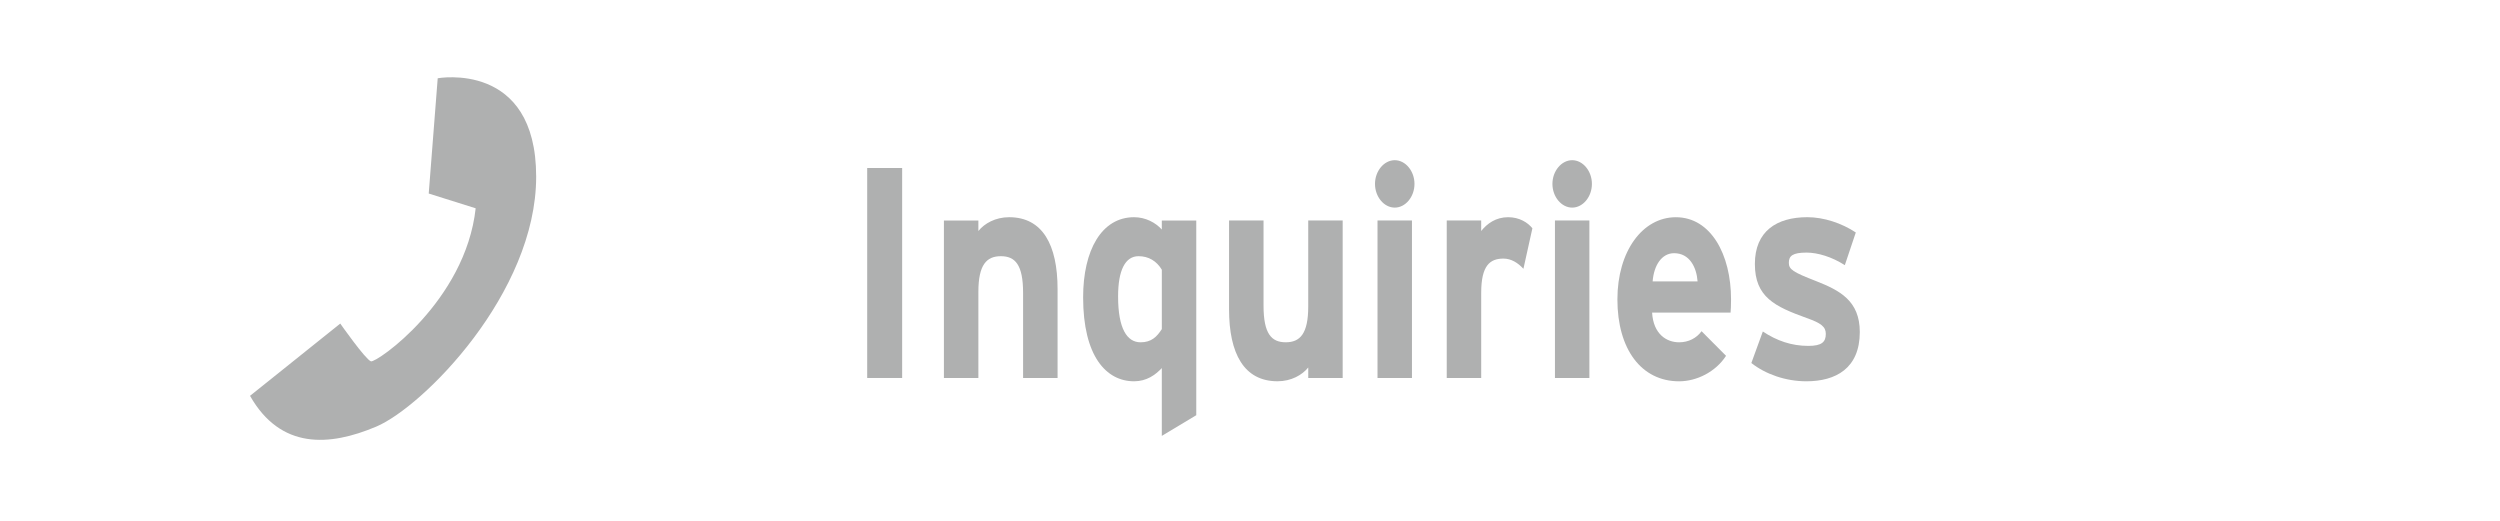 <?xml version="1.0" encoding="utf-8"?>
<!-- Generator: Adobe Illustrator 16.0.3, SVG Export Plug-In . SVG Version: 6.00 Build 0)  -->
<!DOCTYPE svg PUBLIC "-//W3C//DTD SVG 1.1//EN" "http://www.w3.org/Graphics/SVG/1.1/DTD/svg11.dtd">
<svg version="1.1" id="レイヤー_1" xmlns="http://www.w3.org/2000/svg" xmlns:xlink="http://www.w3.org/1999/xlink" x="0px"
	 y="0px" width="120.046px" height="25px" viewBox="0 0 120.046 25" enable-background="new 0 0 120.046 25" xml:space="preserve">
<g>
	<path fill="#AFB0B0" d="M21.018,3.758c0,0,4.728-0.861,4.728,4.727c0,5.587-5.427,11.048-7.681,12.001s-4.592,1.103-6.059-1.479
		l4.333-3.47c0,0,1.213,1.729,1.473,1.813c0.261,0.086,4.54-2.881,5.029-7.348l-2.254-0.709L21.018,3.758z"/>
	<g display="none">
		<path display="inline" fill="#AFB0B0" d="M41.285,18.15V7.838h1.734V18.15H41.285z"/>
		<path display="inline" fill="#AFB0B0" d="M50.314,18.15h-1.648V14.34c0-0.807-0.035-1.328-0.104-1.564
			c-0.07-0.238-0.185-0.422-0.343-0.553c-0.157-0.131-0.349-0.197-0.569-0.197c-0.285,0-0.541,0.094-0.768,0.281
			c-0.226,0.187-0.381,0.438-0.465,0.746c-0.084,0.309-0.126,0.881-0.126,1.715v3.383h-1.647v-7.477h1.53v1.098
			c0.543-0.836,1.227-1.254,2.051-1.254c0.362,0,0.694,0.078,0.996,0.236c0.301,0.156,0.527,0.357,0.683,0.6
			c0.154,0.244,0.262,0.521,0.322,0.83s0.091,0.752,0.091,1.328L50.314,18.15L50.314,18.15z"/>
		<path display="inline" fill="#AFB0B0" d="M56.05,20.994V17.24c-0.215,0.332-0.479,0.596-0.803,0.791
			c-0.317,0.193-0.664,0.291-1.036,0.291c-0.707,0-1.287-0.318-1.744-0.955c-0.537-0.746-0.809-1.756-0.809-3.031
			c0-1.199,0.254-2.137,0.76-2.809c0.506-0.674,1.133-1.01,1.883-1.01c0.415,0,0.774,0.104,1.077,0.311
			c0.304,0.207,0.57,0.523,0.806,0.949v-1.104h1.517v10.32L56.05,20.994L56.05,20.994z M56.105,14.328
			c0-0.764-0.129-1.332-0.391-1.705c-0.258-0.371-0.582-0.559-0.973-0.559c-0.396,0-0.729,0.189-0.997,0.57
			c-0.268,0.38-0.398,0.979-0.398,1.808c0,0.817,0.129,1.41,0.387,1.772c0.256,0.363,0.574,0.545,0.951,0.545
			c0.379,0,0.709-0.202,0.994-0.61C55.962,15.74,56.105,15.135,56.105,14.328z"/>
		<path display="inline" fill="#AFB0B0" d="M63.412,18.15v-1.117c-0.229,0.398-0.521,0.713-0.895,0.943
			c-0.367,0.229-0.76,0.346-1.167,0.346c-0.418,0-0.793-0.109-1.125-0.33c-0.33-0.221-0.567-0.531-0.72-0.93
			c-0.147-0.4-0.223-0.951-0.223-1.656v-4.732h1.646v3.438c0,1.058,0.03,1.695,0.092,1.938c0.063,0.239,0.17,0.433,0.33,0.563
			c0.157,0.142,0.36,0.207,0.606,0.207c0.275,0,0.53-0.092,0.752-0.273c0.225-0.188,0.375-0.416,0.457-0.688
			c0.08-0.271,0.121-0.943,0.121-2.021v-3.154h1.646v7.478H63.41v-0.01h0.002V18.15z"/>
		<path display="inline" fill="#AFB0B0" d="M66.646,9.666V7.838h1.646v1.828H66.646L66.646,9.666z M66.646,18.15v-7.479h1.646v7.479
			H66.646z"/>
		<path display="inline" fill="#AFB0B0" d="M71.561,18.15h-1.646v-7.479h1.527v1.063c0.266-0.502,0.496-0.83,0.705-0.986
			c0.209-0.154,0.443-0.232,0.713-0.232c0.373,0,0.73,0.125,1.082,0.373l-0.512,1.725c-0.277-0.217-0.533-0.324-0.771-0.324
			c-0.229,0-0.428,0.076-0.584,0.229c-0.16,0.152-0.287,0.428-0.379,0.829c-0.092,0.396-0.139,1.229-0.139,2.5L71.561,18.15
			L71.561,18.15z"/>
		<path display="inline" fill="#AFB0B0" d="M74.652,9.666V7.838h1.646v1.828H74.652L74.652,9.666z M74.652,18.15v-7.479h1.646v7.479
			H74.652z"/>
		<path display="inline" fill="#AFB0B0" d="M81.587,15.775l1.642,0.328c-0.211,0.723-0.543,1.271-0.998,1.646
			s-1.021,0.563-1.705,0.563c-1.082,0-1.881-0.424-2.396-1.271c-0.409-0.682-0.614-1.538-0.614-2.57
			c0-1.238,0.271-2.208,0.813-2.912c0.537-0.699,1.219-1.051,2.041-1.051c0.926,0,1.652,0.367,2.188,1.1
			c0.533,0.734,0.789,1.858,0.77,3.373H79.21c0.013,0.588,0.146,1.045,0.396,1.371c0.252,0.323,0.565,0.485,0.944,0.485
			c0.257,0,0.476-0.085,0.646-0.256C81.365,16.424,81.498,16.152,81.587,15.775z M81.682,13.775
			c-0.013-0.57-0.136-1.006-0.367-1.303c-0.229-0.299-0.521-0.447-0.854-0.447c-0.357,0-0.654,0.158-0.889,0.471
			c-0.234,0.314-0.35,0.74-0.346,1.279H81.682z"/>
		<path display="inline" fill="#AFB0B0" d="M84.082,16.025l1.656-0.305c0.07,0.385,0.213,0.676,0.428,0.875
			c0.213,0.19,0.516,0.297,0.898,0.297c0.424,0,0.744-0.101,0.959-0.281c0.143-0.131,0.215-0.307,0.215-0.525
			c0-0.15-0.039-0.275-0.117-0.373c-0.082-0.094-0.266-0.18-0.551-0.26c-1.326-0.352-2.168-0.672-2.523-0.963
			c-0.49-0.402-0.736-0.963-0.736-1.68c0-0.648,0.213-1.191,0.643-1.631c0.428-0.441,1.09-0.662,1.979-0.662
			c0.854,0,1.482,0.166,1.896,0.5c0.414,0.332,0.699,0.824,0.855,1.477l-1.561,0.344c-0.063-0.289-0.188-0.512-0.377-0.666
			c-0.188-0.154-0.449-0.232-0.793-0.232c-0.438,0-0.744,0.072-0.938,0.219c-0.125,0.104-0.188,0.236-0.188,0.4
			c0,0.141,0.055,0.26,0.164,0.357c0.147,0.131,0.661,0.316,1.538,0.555c0.878,0.24,1.488,0.533,1.837,0.879
			c0.344,0.354,0.516,0.842,0.516,1.471c0,0.688-0.237,1.271-0.715,1.771c-0.478,0.498-1.183,0.736-2.114,0.736
			c-0.849,0-1.519-0.203-2.013-0.615S84.234,16.732,84.082,16.025z"/>
	</g>
</g>
<g>
	<path fill="#AFB0B0" d="M41.641,18.15V8.067h1.679V18.15H41.641z"/>
	<path fill="#AFB0B0" d="M49.127,18.15V14.06c0-1.354-0.384-1.758-1.067-1.758s-1.08,0.404-1.08,1.715v4.134h-1.655v-7.563h1.655
		v0.505c0.288-0.36,0.816-0.663,1.476-0.663c1.607,0,2.327,1.325,2.327,3.457v4.264H49.127z"/>
	<path fill="#AFB0B0" d="M55.788,20.931v-3.256c-0.312,0.332-0.732,0.634-1.332,0.634c-1.343,0-2.446-1.21-2.446-4.033
		c0-2.261,0.887-3.846,2.446-3.846c0.552,0,1.032,0.259,1.332,0.591v-0.433h1.655v9.349L55.788,20.931z M55.788,12.95
		c-0.252-0.418-0.636-0.648-1.116-0.648c-0.635,0-0.983,0.663-0.983,1.931c0,1.556,0.432,2.204,1.08,2.204
		c0.516,0,0.779-0.26,1.02-0.634V12.95z"/>
	<path fill="#AFB0B0" d="M62.82,18.15v-0.504c-0.289,0.36-0.816,0.662-1.475,0.662c-1.608,0-2.328-1.325-2.328-3.457v-4.264h1.656
		v4.091c0,1.354,0.383,1.758,1.066,1.758s1.08-0.403,1.08-1.715v-4.134h1.654v7.563H62.82z"/>
	<path fill="#AFB0B0" d="M66.974,9.969c-0.516,0-0.949-0.519-0.949-1.138s0.434-1.139,0.949-1.139s0.947,0.52,0.947,1.139
		S67.49,9.969,66.974,9.969z M66.146,18.15v-7.563H67.8v7.563H66.146z"/>
	<path fill="#AFB0B0" d="M73.152,12.907c-0.264-0.288-0.588-0.49-0.959-0.49c-0.648,0-1.068,0.332-1.068,1.643v4.091H69.47v-7.563
		h1.654v0.505c0.287-0.36,0.707-0.663,1.295-0.663c0.541,0,0.947,0.259,1.164,0.533L73.152,12.907z"/>
	<path fill="#AFB0B0" d="M75.494,9.969c-0.516,0-0.949-0.519-0.949-1.138s0.434-1.139,0.949-1.139s0.947,0.52,0.947,1.139
		S76.009,9.969,75.494,9.969z M74.666,18.15v-7.563h1.654v7.563H74.666z"/>
	<path fill="#AFB0B0" d="M83.099,15.011h-3.768c0.061,1.037,0.697,1.426,1.297,1.426c0.455,0,0.838-0.202,1.078-0.533l1.176,1.182
		c-0.504,0.777-1.416,1.224-2.254,1.224c-1.813,0-2.963-1.541-2.963-3.933c0-2.318,1.211-3.946,2.807-3.946
		c1.678,0,2.65,1.786,2.65,3.946C83.123,14.665,83.111,14.866,83.099,15.011z M80.388,12.158c-0.6,0-0.973,0.591-1.031,1.354h2.158
		C81.466,12.835,81.132,12.158,80.388,12.158z"/>
	<path fill="#AFB0B0" d="M86.736,18.309c-0.996,0-1.967-0.346-2.639-0.878l0.551-1.513c0.672,0.446,1.381,0.691,2.184,0.691
		c0.648,0,0.84-0.188,0.84-0.576c0-0.346-0.229-0.519-0.924-0.764c-1.512-0.548-2.482-0.994-2.482-2.593
		c0-1.57,1.043-2.247,2.52-2.247c0.791,0,1.654,0.288,2.326,0.734l-0.527,1.57c-0.625-0.403-1.309-0.604-1.836-0.604
		c-0.672,0-0.852,0.158-0.852,0.489c0,0.317,0.191,0.446,1.307,0.879c1.129,0.446,2.1,0.937,2.1,2.448
		C89.302,17.689,88.152,18.309,86.736,18.309z"/>
</g>
</svg>
